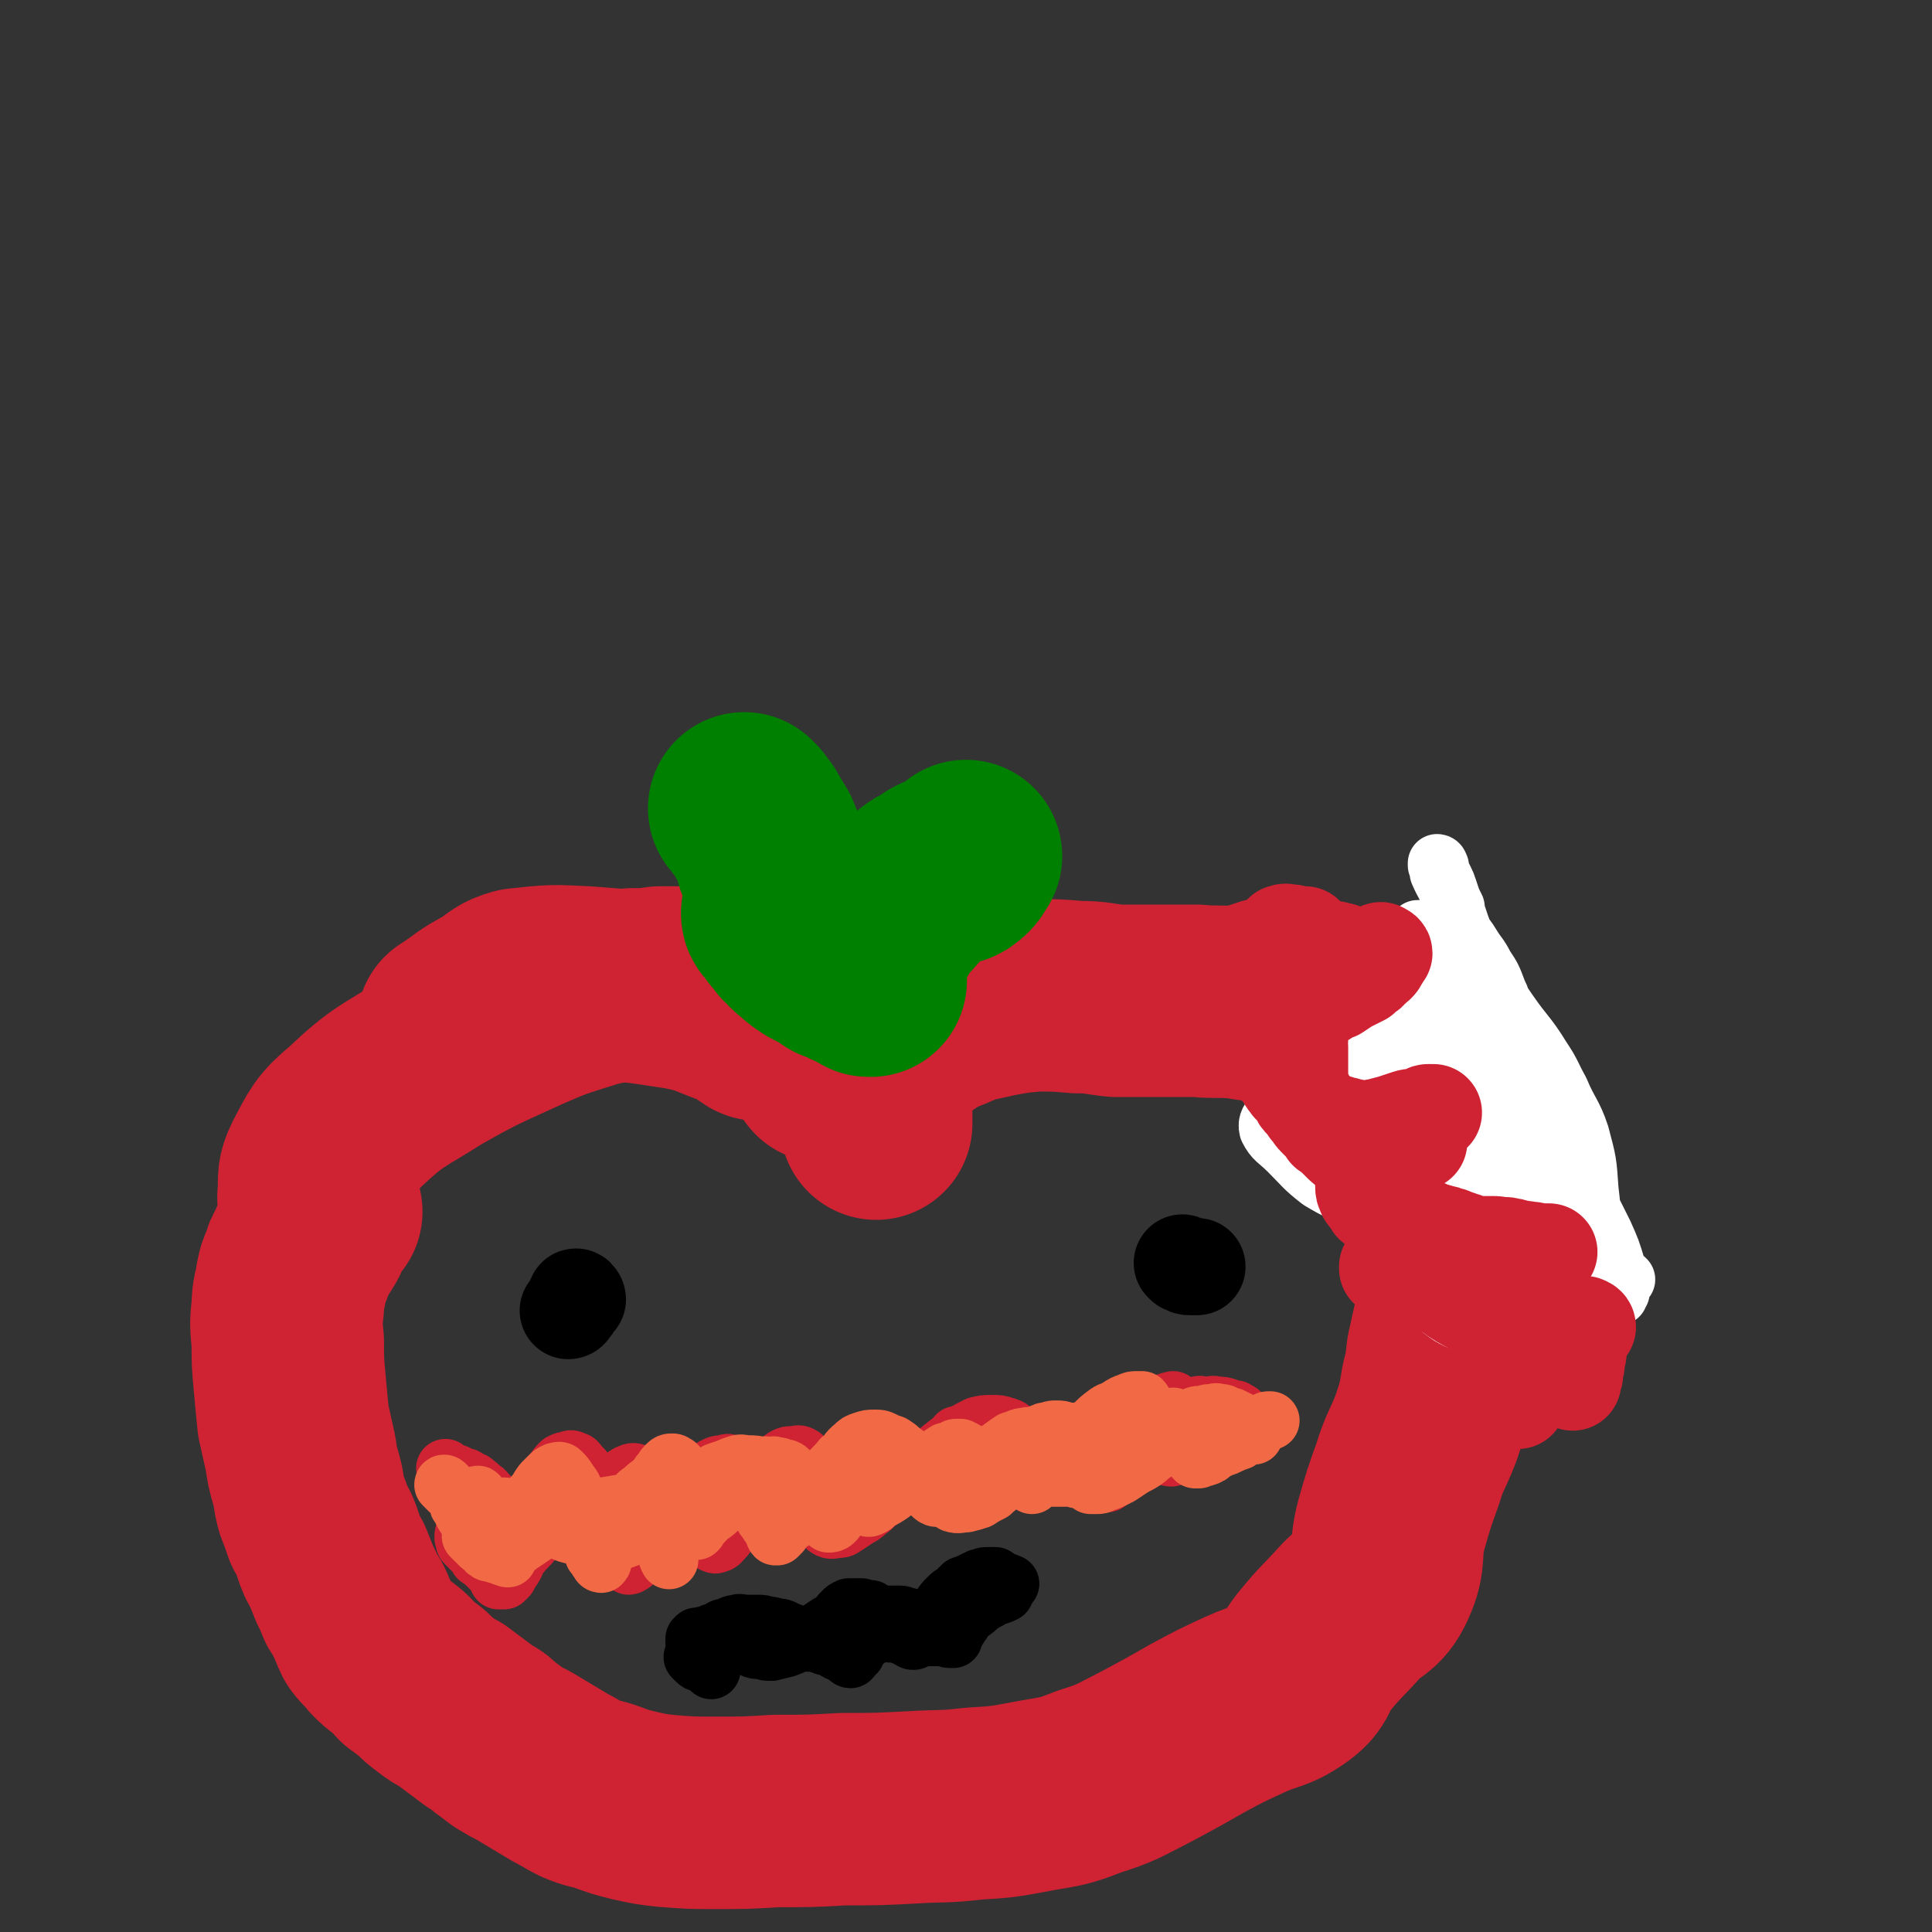 <svg viewBox='0 0 1054 1054' version='1.1' xmlns='http://www.w3.org/2000/svg' xmlns:xlink='http://www.w3.org/1999/xlink'><rect x="0" y="0" width="1054" height="1054" fill="#333333" stroke="none"/><g fill='none' stroke='#CF2233' stroke-width='105' stroke-linecap='round' stroke-linejoin='round'><path d='M414,559c0,0 -1,0 -1,-1 0,0 1,0 2,0 0,-1 0,-1 -1,-1 0,0 0,0 -1,0 0,0 0,0 -1,0 0,0 0,0 -1,0 0,0 0,0 0,0 -1,0 -1,-1 -1,-1 -5,-3 -5,-3 -10,-5 -14,-5 -13,-6 -28,-9 -26,-4 -26,-4 -52,-6 -19,-1 -19,-1 -37,1 -7,2 -7,3 -14,8 -12,6 -11,7 -22,14 '/><path d='M374,539c0,0 -1,0 -1,-1 -1,-1 -1,-1 -1,-1 -2,-1 -2,-1 -4,-1 -4,0 -4,0 -8,0 -7,1 -7,1 -15,1 -12,2 -12,1 -23,4 -19,6 -20,6 -38,14 -24,11 -25,11 -48,24 -22,14 -24,13 -43,31 -12,10 -12,12 -19,25 -4,8 -2,9 -3,18 '/><path d='M178,661c0,-1 -1,-2 -1,-1 -1,0 -1,1 -1,2 -1,1 -1,1 -1,2 -2,3 -1,3 -3,6 -1,3 -1,3 -3,6 -2,4 -3,3 -4,7 -2,3 -2,3 -3,7 -2,4 -2,4 -3,9 -1,7 -2,7 -2,14 -1,9 -1,9 0,19 0,11 0,11 1,22 1,11 1,11 2,21 2,9 2,9 4,18 1,7 1,7 3,14 2,7 1,7 3,14 2,5 2,5 4,11 3,5 3,5 5,11 2,6 2,6 5,11 2,5 2,5 4,10 2,4 2,4 4,9 3,4 3,4 5,9 2,4 2,5 4,9 3,4 4,4 7,8 3,3 3,3 7,6 4,3 4,3 7,7 4,3 4,3 8,6 4,4 4,4 8,7 4,3 4,3 8,5 4,3 4,3 8,6 4,3 4,3 8,6 4,2 4,2 7,5 4,3 4,3 8,6 5,3 5,3 9,5 5,3 5,3 10,6 5,3 5,3 10,6 6,3 5,3 11,6 7,3 7,2 13,4 8,3 8,3 16,5 9,2 9,2 18,3 13,1 13,1 26,1 17,0 17,0 33,-1 19,0 19,0 37,-1 19,0 19,0 38,-1 16,-1 16,0 33,-2 16,-1 16,-1 32,-4 16,-3 16,-2 31,-8 16,-5 16,-6 30,-13 15,-8 15,-8 29,-16 13,-7 13,-7 26,-13 13,-6 15,-4 26,-12 8,-6 5,-9 12,-17 9,-11 10,-11 19,-21 8,-9 12,-7 17,-18 6,-13 2,-15 6,-30 4,-14 4,-14 9,-28 4,-13 5,-12 10,-25 4,-12 4,-12 6,-24 2,-8 2,-8 3,-17 2,-9 2,-9 4,-18 1,-9 1,-9 2,-19 0,-11 1,-11 0,-22 0,-9 -1,-9 -2,-17 -2,-7 -1,-7 -3,-13 -2,-6 -3,-6 -5,-11 -2,-7 -2,-7 -5,-13 -4,-7 -5,-7 -10,-12 -5,-5 -5,-4 -10,-8 -4,-3 -4,-3 -7,-6 -3,-4 -3,-4 -6,-8 -4,-7 -4,-7 -9,-13 -7,-8 -6,-10 -15,-16 -10,-7 -11,-6 -23,-10 -11,-4 -11,-3 -22,-5 -12,-1 -12,0 -23,-1 -12,0 -12,0 -24,0 -10,0 -10,0 -20,0 -10,-1 -10,-2 -21,-2 -12,-1 -12,-1 -23,-1 -11,1 -11,1 -22,3 -12,3 -13,2 -24,7 -10,4 -10,4 -19,10 -7,5 -7,5 -13,12 -4,4 -4,4 -7,9 -2,4 -1,4 -2,9 0,4 0,4 0,8 -1,3 0,3 0,6 0,2 0,2 0,4 0,0 0,0 0,1 0,1 0,1 0,1 '/><path d='M450,582c-1,0 -1,-1 -1,-1 -1,-1 -1,-1 -1,-1 0,-1 -1,-1 -1,-2 -1,-1 -1,-1 -1,-2 '/></g>
<g fill='none' stroke='#008000' stroke-width='105' stroke-linecap='round' stroke-linejoin='round'><path d='M469,523c0,0 -1,-1 -1,-1 0,1 0,1 1,2 0,1 -1,1 -1,1 0,1 -1,1 -1,2 -1,1 0,2 -1,2 0,1 0,0 -1,1 0,0 0,0 -1,0 0,-1 0,-1 -1,-1 -1,-1 -1,-1 -2,-1 -1,-1 -1,-1 -2,-2 -1,0 -1,1 -2,1 -2,-1 -2,-2 -4,-3 -2,-1 -2,-1 -4,-2 -2,-1 -2,-1 -4,-2 -1,-1 -1,-1 -3,-2 -2,-2 -2,-1 -3,-3 -2,-1 -2,-1 -4,-3 -1,-2 -2,-2 -3,-3 -2,-3 -2,-3 -4,-5 -1,-2 -1,-2 -3,-4 -1,-1 -1,-1 -1,-2 '/><path d='M472,532c0,0 -1,-1 -1,-1 0,0 0,1 1,2 0,1 0,0 1,1 1,0 0,1 1,1 0,0 0,0 1,0 0,-1 0,-1 0,-1 0,-3 0,-3 0,-5 0,-3 -1,-3 0,-6 1,-5 1,-5 4,-10 3,-6 3,-6 6,-11 4,-6 5,-6 9,-11 4,-4 4,-5 8,-9 4,-3 4,-2 8,-5 3,-2 3,-2 7,-3 2,-1 3,1 5,-1 3,-2 3,-3 5,-6 '/><path d='M450,508c-1,0 -1,0 -1,-1 -2,0 -2,0 -3,0 -3,-1 -3,-1 -6,-2 -3,-2 -3,-1 -6,-4 -2,-2 -2,-2 -4,-5 -3,-3 -3,-3 -4,-7 -1,-3 0,-3 -1,-7 -1,-3 0,-3 -1,-6 -1,-4 -2,-4 -3,-7 -1,-3 -1,-4 -2,-7 -2,-4 -1,-4 -4,-8 -2,-4 -2,-3 -4,-7 -2,-2 -2,-2 -3,-4 -1,-1 -1,-1 -2,-2 '/></g>
<g fill='none' stroke='#000000' stroke-width='53' stroke-linecap='round' stroke-linejoin='round'><path d='M315,709c0,-1 -1,-2 -1,-1 0,0 0,1 0,1 0,1 -1,1 -1,2 -1,1 0,1 -1,2 -1,1 -1,1 -1,1 0,1 -1,1 -1,1 '/><path d='M646,690c0,0 -1,-1 -1,-1 0,0 1,1 2,1 1,1 1,1 2,1 1,0 1,0 2,0 1,0 1,0 1,0 0,0 0,0 1,0 '/></g>
<g fill='none' stroke='#CF2233' stroke-width='32' stroke-linecap='round' stroke-linejoin='round'><path d='M244,802c0,0 -1,-1 -1,-1 0,0 1,1 2,2 1,0 1,0 1,0 2,1 2,1 3,1 1,1 1,1 2,1 1,1 1,1 3,1 1,1 1,1 3,2 1,0 1,0 2,1 3,2 2,2 5,4 2,2 2,2 4,5 3,2 3,3 5,5 2,3 2,3 4,5 2,2 2,1 4,3 1,1 1,1 2,2 0,0 0,0 1,0 0,0 1,0 1,-1 1,-2 1,-2 2,-4 1,-3 1,-3 3,-5 2,-4 1,-4 3,-7 2,-4 2,-4 5,-7 2,-3 2,-3 4,-6 2,-3 2,-3 4,-5 2,-1 2,-1 4,-1 1,-1 2,-1 3,0 2,0 2,1 3,3 2,1 2,1 3,3 1,2 1,2 2,5 1,1 1,1 2,3 1,2 1,2 2,4 1,1 0,1 1,3 1,1 1,1 1,1 1,1 1,1 1,1 1,-1 1,-1 1,-1 2,-2 2,-2 3,-4 2,-3 1,-3 3,-5 2,-2 2,-2 4,-3 2,-2 2,-2 4,-3 2,-1 3,-1 5,0 2,1 1,1 3,2 2,1 2,1 3,2 2,2 2,1 4,3 1,1 1,1 2,2 2,1 2,1 3,2 0,1 0,1 0,2 1,0 1,1 2,1 0,0 1,-1 1,-1 2,-2 2,-2 4,-3 2,-2 2,-2 5,-4 2,-2 2,-1 5,-3 3,-2 3,-2 6,-4 2,-2 2,-2 4,-3 2,-1 2,-1 5,-1 2,-1 2,-1 4,0 2,0 2,1 3,3 2,1 1,2 3,4 1,2 1,2 2,4 1,3 1,3 2,5 1,1 0,1 1,3 0,1 0,1 1,1 1,0 1,0 1,-1 1,-2 0,-3 1,-5 1,-2 1,-2 3,-4 2,-3 2,-3 3,-5 2,-2 2,-2 5,-5 2,-2 1,-2 4,-4 2,-1 2,-1 5,-1 2,0 2,-1 4,0 2,1 2,2 4,5 2,2 2,2 3,5 1,3 1,3 2,7 1,5 1,5 3,11 1,2 0,2 1,4 0,1 1,1 1,1 1,-1 2,-1 2,-3 2,-3 2,-3 3,-7 2,-3 2,-4 4,-7 2,-3 2,-3 5,-6 3,-4 3,-4 6,-7 2,-3 1,-3 4,-5 2,-2 2,-3 5,-3 2,0 2,1 4,2 2,2 2,1 4,3 3,3 2,3 5,6 2,2 2,2 4,4 3,3 2,3 5,5 2,2 2,3 4,3 2,1 2,0 4,-2 2,-1 2,-1 4,-3 1,-2 1,-3 2,-5 2,-3 2,-3 3,-6 0,-3 0,-3 1,-6 1,-2 1,-2 1,-4 1,-2 1,-2 1,-3 1,0 1,0 1,0 1,1 1,2 2,3 1,3 0,3 2,5 1,2 1,2 3,4 2,1 3,1 5,3 1,1 1,2 3,3 1,2 1,1 3,3 1,0 1,1 2,1 1,1 1,0 2,0 2,-2 2,-2 3,-3 3,-2 3,-2 5,-4 3,-2 3,-2 6,-3 3,-2 3,-2 6,-3 2,-2 2,-2 5,-4 3,-1 3,-1 6,-2 2,-1 2,-1 4,-1 1,1 2,1 3,2 2,2 2,2 3,4 2,1 2,1 4,3 2,2 2,1 4,3 2,2 1,2 3,4 2,1 2,1 4,3 1,1 1,1 2,3 1,0 1,1 1,2 0,0 -1,-1 -1,-2 -1,-1 0,-1 0,-2 0,-2 0,-2 1,-4 0,-4 0,-4 1,-8 1,-4 1,-4 2,-8 2,-3 2,-3 4,-6 2,-4 1,-4 3,-7 2,-3 2,-3 4,-5 1,-1 1,-2 3,-2 2,0 2,0 3,2 2,1 3,1 4,4 1,2 1,3 2,6 1,3 1,3 3,6 1,3 1,3 2,6 1,2 1,3 2,5 1,1 1,1 2,1 1,-1 1,-1 1,-2 1,-2 1,-3 1,-5 1,-2 1,-2 2,-4 0,-3 0,-3 1,-5 0,-2 0,-2 1,-4 0,-3 0,-3 1,-5 1,-1 2,0 3,-1 2,-1 2,-2 4,-2 2,-1 2,0 5,0 3,0 3,-1 6,0 3,0 3,0 6,1 2,1 2,1 5,2 2,1 2,1 3,2 2,1 2,2 3,3 0,0 0,0 1,1 1,1 1,1 1,1 0,0 0,0 0,0 -1,-1 -1,-1 -1,-1 -1,-1 -1,-1 -3,-3 -1,-1 -1,-1 -2,-2 -1,-1 -1,-1 -2,-1 -1,-1 -1,-1 -1,-1 '/><path d='M260,830c0,0 -1,-1 -1,-1 0,0 -1,0 -1,1 0,0 0,0 -1,1 0,0 -1,0 -1,1 -1,1 0,1 -1,2 0,1 -1,1 -1,2 -1,1 -1,1 -1,2 0,0 0,0 0,1 1,1 0,2 1,3 2,2 2,2 4,4 2,2 2,2 3,4 3,2 3,2 5,4 2,2 2,2 4,4 1,2 1,2 2,4 1,0 2,0 3,0 1,-1 1,-1 2,-2 1,-2 1,-2 3,-5 2,-3 1,-4 4,-7 3,-4 4,-4 7,-8 4,-4 4,-4 7,-8 4,-3 3,-3 7,-6 3,-2 3,-2 6,-3 2,0 3,0 5,1 3,1 3,1 5,3 2,2 2,2 4,5 2,2 3,2 5,4 2,3 2,3 3,6 2,2 2,3 4,5 1,2 1,2 3,4 1,2 1,2 3,3 1,0 1,-1 2,-1 2,-2 2,-2 4,-4 2,-2 2,-2 3,-5 3,-3 3,-3 5,-6 2,-3 2,-3 5,-5 2,-2 3,-2 6,-3 2,-1 2,-1 5,0 3,0 3,0 6,1 2,1 2,2 4,4 1,2 1,2 3,4 2,1 1,1 3,3 1,0 1,1 2,0 2,0 2,-1 4,-3 2,-2 1,-2 3,-4 2,-3 2,-3 4,-6 2,-3 2,-4 4,-6 3,-3 3,-3 6,-5 3,-2 3,-2 6,-4 2,-1 2,-2 5,-2 4,0 4,1 7,2 3,0 3,0 6,1 3,2 3,2 5,5 3,2 3,2 5,5 2,3 1,3 3,5 1,2 1,3 3,4 2,1 3,0 5,0 3,0 3,-1 5,-2 3,-2 3,-2 6,-4 4,-2 4,-3 7,-5 4,-4 4,-4 8,-7 5,-3 5,-3 9,-7 5,-5 5,-5 10,-10 6,-4 6,-4 12,-9 5,-4 5,-4 10,-7 5,-3 5,-3 9,-5 4,-1 4,-1 8,-1 4,0 4,0 7,1 4,1 4,2 6,4 3,2 3,3 6,6 3,2 3,2 5,5 2,3 2,3 4,6 2,2 2,2 4,3 2,1 3,2 5,2 2,-1 2,-3 4,-5 3,-3 3,-3 6,-5 3,-3 3,-3 7,-6 4,-3 4,-3 8,-6 5,-3 5,-2 10,-5 5,-3 5,-3 10,-5 4,-3 4,-3 9,-5 4,-2 4,-2 8,-3 '/></g>
<g fill='none' stroke='#000000' stroke-width='32' stroke-linecap='round' stroke-linejoin='round'><path d='M390,894c0,0 -1,-1 -1,-1 0,0 1,1 1,1 1,1 1,1 1,2 1,0 1,0 1,1 1,0 1,0 1,1 0,0 0,0 0,1 0,1 0,1 0,1 0,0 0,0 0,-1 0,0 0,0 0,-1 1,-1 1,-1 1,-1 1,-1 2,-1 3,-1 1,-1 1,-1 2,-1 1,-1 1,-1 2,-1 1,-1 1,-1 2,-2 1,0 1,0 2,1 1,0 1,0 1,0 1,0 1,-1 3,0 1,0 1,0 2,0 1,1 1,1 2,1 2,1 2,1 3,2 1,0 1,0 3,1 1,0 1,0 2,0 1,0 1,0 3,0 1,0 1,0 2,0 0,0 0,0 1,0 0,0 0,0 1,0 1,0 1,0 1,0 1,0 1,0 1,0 1,0 1,-1 2,-1 2,0 2,0 4,0 1,0 1,0 3,0 2,0 2,0 3,0 2,0 2,0 4,0 2,1 2,1 4,2 2,0 2,0 4,1 2,1 1,1 3,2 2,0 2,0 4,1 0,0 0,0 1,1 0,1 0,1 1,1 0,0 0,1 1,1 1,-1 1,-1 1,-2 1,0 1,0 1,-1 1,0 1,0 1,-1 1,-1 1,-1 1,-2 1,-2 2,-2 3,-3 1,-1 1,-1 2,-2 1,-1 1,0 2,-1 1,-1 1,-1 2,-1 2,-1 2,-1 4,-1 2,-1 2,0 4,0 2,0 2,0 5,0 2,0 2,0 4,1 3,0 3,0 5,1 2,0 2,0 4,0 1,0 1,0 2,0 1,0 1,0 2,0 2,0 2,0 3,0 3,0 3,0 5,0 2,1 2,1 5,1 '/><path d='M386,895c0,-1 -1,-2 -1,-1 0,0 0,0 0,1 -1,0 -1,0 -1,1 -1,0 -1,0 -1,1 -1,0 -1,0 -1,0 -1,0 -1,0 -2,0 0,0 0,-1 -1,-1 0,-1 0,-1 0,-2 0,0 0,0 1,-1 0,0 1,0 1,0 1,0 1,0 1,0 1,-1 1,0 1,0 2,-1 2,-1 3,-1 1,0 1,0 3,1 2,0 2,0 3,1 2,0 2,1 4,1 2,1 2,1 5,1 2,1 2,1 4,1 2,1 2,1 5,2 2,1 2,1 5,1 3,1 3,1 6,1 4,-1 4,-1 8,-2 5,-2 5,-2 9,-5 4,-2 4,-2 8,-4 3,-2 3,-2 6,-4 3,-1 3,-1 5,-3 1,-2 1,-2 3,-4 1,-1 1,-1 3,-2 1,0 1,0 2,0 1,0 1,0 3,0 1,0 1,0 2,0 3,1 3,1 5,1 2,2 2,2 4,4 2,1 2,1 5,3 2,2 2,2 4,3 2,2 2,2 4,4 2,1 2,1 4,2 1,0 1,1 2,1 1,0 1,0 2,-1 2,-1 2,-1 3,-2 1,-1 1,-1 2,-3 1,-1 1,-1 2,-3 2,-2 1,-3 3,-5 2,-2 2,-2 3,-4 2,-3 2,-3 4,-5 2,-2 2,-2 4,-3 2,-2 2,-2 4,-4 3,-1 3,-1 5,-2 2,-1 2,-1 4,-2 2,0 2,-1 4,-1 1,0 1,0 3,0 1,0 1,0 2,0 1,1 1,1 2,2 1,0 1,0 3,1 1,0 1,0 2,1 0,0 0,0 1,0 '/><path d='M388,911c0,0 0,0 -1,-1 0,0 0,0 -1,-1 0,0 0,0 -1,-1 -1,0 -1,0 -2,-1 -2,0 -2,0 -3,-1 0,0 0,0 -1,-1 -1,-1 -1,-1 -1,-1 0,0 1,0 1,0 0,-1 -1,-1 0,-2 0,-1 0,-1 0,-1 1,-1 1,-1 1,-2 2,-2 2,-2 3,-4 2,-2 2,-2 4,-3 2,-2 2,-1 4,-2 3,-1 2,-2 5,-2 3,-1 3,-2 6,-2 2,-1 2,0 5,0 3,0 3,0 6,0 3,0 3,0 6,1 2,0 2,0 4,1 3,0 3,0 5,1 2,1 2,1 5,2 1,1 1,1 3,2 2,1 2,0 3,1 2,0 2,0 4,1 1,0 2,0 3,1 1,1 1,1 3,1 1,0 1,0 2,0 1,0 2,0 3,0 2,0 2,-1 3,-2 2,-1 2,-2 4,-3 2,-1 2,-1 4,-3 2,-1 2,-1 4,-2 3,-1 3,-1 5,-2 2,-1 2,-2 5,-3 2,0 2,0 4,-1 3,0 3,0 5,0 1,0 1,0 3,0 2,0 2,1 4,1 2,1 2,1 4,1 2,1 2,1 4,2 2,1 2,1 4,3 1,1 1,1 3,2 1,0 2,0 3,1 1,0 1,1 2,1 1,0 1,0 2,0 2,-1 2,-1 3,-1 1,-1 1,-1 2,-2 1,-1 1,-1 2,-3 1,-1 1,-1 2,-3 2,-2 2,-2 3,-3 3,-2 3,-2 5,-4 3,-2 3,-2 5,-3 5,-3 5,-2 9,-4 '/></g>
<g fill='none' stroke='#F26946' stroke-width='32' stroke-linecap='round' stroke-linejoin='round'><path d='M261,817c0,-1 0,-2 -1,-1 0,0 0,1 -1,2 0,0 0,0 -1,1 0,0 0,0 -1,1 -1,0 -1,0 -1,1 0,0 -1,0 0,1 0,0 0,1 0,1 0,0 1,0 1,0 1,0 1,1 3,1 2,1 2,2 4,2 4,2 4,2 9,3 4,1 4,1 8,1 '/><path d='M267,829c-1,-1 -1,-2 -1,-1 -1,0 0,1 -1,2 0,0 -1,0 -1,0 0,1 0,1 1,1 0,1 0,1 1,1 0,1 0,1 1,1 0,1 0,1 1,2 1,0 0,0 1,1 3,1 2,1 5,3 3,1 3,1 5,2 '/><path d='M258,835c0,0 -1,-1 -1,-1 0,1 1,1 1,2 0,1 -1,1 -1,2 0,0 0,0 1,1 0,0 0,0 1,1 1,0 1,0 1,1 1,0 1,0 1,1 1,1 1,1 1,1 3,2 3,1 5,3 2,1 2,1 4,2 2,0 2,0 3,1 '/><path d='M277,850c0,0 -1,0 -1,-1 0,0 0,0 1,0 0,-1 -1,-1 0,-1 0,-1 0,-1 1,-2 0,0 0,0 1,-1 2,-1 2,0 4,-2 3,-2 3,-2 6,-4 3,-2 3,-2 5,-4 3,-2 3,-2 5,-5 2,-2 2,-2 5,-4 2,-2 2,-2 4,-4 1,-2 1,-2 2,-4 0,0 0,0 0,-1 0,-1 0,-1 0,-1 0,-1 0,-1 0,-1 0,-1 0,-1 0,-1 0,0 0,1 0,1 0,1 1,1 1,2 0,1 0,1 1,2 0,1 0,1 1,2 2,5 2,5 4,11 1,2 1,2 3,5 1,3 1,3 2,6 1,2 1,2 2,5 1,1 1,1 2,2 0,1 0,1 1,2 0,1 1,1 1,1 1,-1 1,-2 1,-3 1,-3 1,-3 3,-6 1,-4 1,-4 3,-7 2,-5 2,-5 5,-9 2,-5 2,-5 5,-9 3,-4 3,-4 6,-6 2,-2 2,-2 5,-4 1,-1 1,-1 3,-2 0,0 1,0 1,0 0,1 0,2 0,3 0,3 0,3 0,6 0,4 0,4 0,9 1,4 1,4 1,9 1,4 1,4 2,8 0,3 0,3 1,6 0,1 0,1 1,3 '/><path d='M303,831c-1,0 -1,-1 -1,-1 -1,0 0,0 0,0 1,0 0,-1 1,-1 0,-1 1,-1 1,-1 0,-1 -1,-1 0,-1 0,0 0,-1 1,-1 4,-1 4,-1 7,-1 6,-1 6,-1 11,-2 6,-1 6,-1 12,-2 6,-1 6,-1 12,-2 4,-1 4,-1 9,-2 4,0 4,0 7,0 3,0 3,0 5,1 2,0 2,0 4,1 2,1 2,1 3,2 1,2 1,2 2,4 1,1 0,1 1,3 0,1 0,1 1,2 0,1 1,1 1,3 0,0 0,0 0,1 0,0 0,0 0,1 0,0 0,0 0,0 1,-1 1,-1 1,-2 1,-2 2,-2 3,-3 2,-2 1,-2 3,-3 3,-2 3,-2 5,-4 2,-2 2,-2 4,-3 2,-1 3,-1 5,-2 1,-1 1,-2 3,-2 2,0 2,-1 3,0 2,1 2,1 4,3 2,2 1,2 3,4 2,3 2,2 3,5 2,2 1,2 3,4 1,2 1,2 2,3 1,1 0,2 1,3 0,0 1,0 1,0 1,-1 1,-1 1,-1 1,-1 0,-1 1,-1 0,-1 0,-1 1,-2 0,0 0,0 1,-1 0,0 0,0 1,-1 1,-1 1,-1 3,-2 1,-2 1,-2 3,-3 1,0 1,0 3,-1 2,-1 2,-1 4,-1 1,-1 1,-1 2,-1 1,0 1,0 2,0 0,0 0,1 1,1 0,0 0,0 1,1 0,1 0,1 1,2 0,0 0,0 1,1 1,1 1,1 1,1 1,1 1,1 1,1 1,0 2,0 3,-1 1,-1 1,-1 2,-3 2,-2 2,-2 4,-5 2,-3 2,-3 5,-6 2,-2 2,-2 5,-5 2,-2 2,-2 4,-4 2,-1 2,-1 4,-1 2,-1 2,-1 4,-1 1,0 1,0 2,0 0,1 0,1 1,1 '/><path d='M358,818c0,0 -1,-1 -1,-1 0,0 1,2 2,2 2,1 3,1 5,1 2,1 2,2 4,2 3,-1 3,-1 5,-2 3,-1 3,-1 5,-1 2,-1 2,-1 4,-2 3,-1 3,-1 5,-1 3,-1 3,-1 6,-2 3,-1 3,-1 6,-1 3,0 3,0 6,0 2,0 3,0 5,1 3,1 3,0 6,2 2,1 2,1 5,3 2,1 2,1 4,3 1,2 1,2 2,4 0,1 0,1 0,3 0,1 0,1 0,2 -1,1 0,1 0,1 0,1 -1,1 0,1 0,-1 -1,-2 0,-3 1,-3 1,-3 3,-5 3,-4 3,-4 7,-7 4,-3 4,-3 8,-7 3,-3 3,-3 7,-6 2,-2 2,-3 5,-5 2,-1 2,0 4,-1 1,-1 1,-1 2,-1 2,0 2,1 3,2 1,2 1,2 2,5 1,2 0,2 1,5 1,2 1,2 1,4 1,2 1,2 1,4 1,1 1,1 1,3 1,1 1,1 1,1 1,1 2,0 2,0 3,-1 2,-2 4,-3 4,-2 4,-2 7,-4 4,-3 4,-4 8,-7 4,-3 4,-3 9,-7 4,-2 4,-2 7,-5 3,-2 3,-2 6,-4 2,0 2,0 4,-1 1,-1 1,-1 2,-1 1,0 1,0 2,0 1,1 1,1 2,1 1,1 1,1 2,2 1,1 1,1 2,2 1,1 1,1 3,1 2,1 2,1 4,1 2,0 2,0 4,0 3,-1 3,-1 6,-2 2,-1 2,-1 5,-3 3,-1 3,-1 5,-3 2,-2 2,-2 4,-3 2,-1 2,-1 4,-2 1,-1 1,-1 3,-2 2,-1 2,-1 3,-1 1,0 1,0 3,0 1,0 1,-1 2,0 0,0 0,0 1,1 0,0 0,0 1,1 1,1 1,0 1,1 1,1 1,2 1,3 1,0 1,0 1,1 1,0 1,1 2,1 0,0 0,0 1,0 1,0 1,-1 1,-1 3,-3 3,-3 5,-5 3,-3 3,-3 7,-6 3,-3 3,-3 7,-6 3,-2 3,-1 6,-3 3,-2 3,-2 6,-3 2,-1 2,-1 5,-1 1,0 1,0 2,0 1,1 1,2 1,3 1,2 0,2 1,5 0,2 0,2 0,4 0,2 0,2 0,4 0,2 0,2 0,3 0,2 0,2 0,3 0,0 -1,0 0,1 0,0 0,0 1,0 2,-2 2,-3 4,-5 5,-5 5,-4 10,-9 '/><path d='M563,810c0,0 -1,-1 -1,-1 -1,-1 -1,-1 -1,-2 0,0 0,0 0,-1 0,0 0,0 1,0 0,0 0,0 1,0 0,0 0,0 1,0 1,0 1,0 1,0 2,0 2,0 3,0 3,0 3,0 7,0 2,0 2,0 5,0 3,0 3,0 5,0 3,1 2,1 5,1 1,1 1,1 3,1 1,1 1,1 2,2 1,0 1,0 3,0 2,0 2,0 4,-1 3,-1 3,-1 5,-2 2,-1 2,-1 4,-2 3,-2 3,-2 6,-4 3,-2 4,-2 7,-4 3,-2 2,-2 5,-4 3,-2 3,-2 6,-4 2,-1 2,-1 5,-3 1,-1 1,-1 3,-2 2,0 2,0 3,0 2,0 2,0 3,1 1,0 1,0 2,1 1,1 1,1 1,3 1,1 0,1 0,2 0,1 0,1 0,2 0,1 -1,1 0,2 0,0 0,1 0,1 1,0 1,0 2,0 2,-1 2,-1 3,-1 3,-1 3,-1 5,-3 2,-1 2,-1 4,-2 3,-1 3,-1 5,-2 2,-1 2,-1 5,-2 1,-1 1,-1 2,-2 1,-1 1,-1 2,-1 1,0 2,0 3,0 0,0 0,0 1,0 '/><path d='M278,826c0,-1 -1,-1 -1,-1 0,-1 0,-1 0,-1 -1,-1 -1,-2 -2,-2 0,1 0,1 -1,2 -1,1 -1,1 -3,1 0,0 0,0 -1,0 -1,0 -1,0 -1,0 0,0 0,0 0,0 0,0 0,0 1,0 2,0 2,0 3,0 3,0 3,1 5,1 3,1 3,1 7,2 4,1 4,1 8,2 5,2 5,2 10,4 4,1 4,2 8,3 4,1 4,1 8,2 4,1 4,1 8,1 4,1 4,1 9,1 4,-1 4,-1 9,-3 4,-2 4,-3 9,-5 4,-3 4,-3 9,-6 4,-2 3,-3 7,-6 4,-3 4,-3 8,-7 3,-2 3,-2 6,-5 4,-3 4,-3 7,-6 3,-1 3,-1 6,-2 2,-1 2,-1 5,-2 3,-1 3,0 6,0 4,0 4,0 7,1 3,0 4,0 7,1 3,1 3,1 5,3 3,1 3,1 6,2 3,1 3,1 6,2 3,1 3,1 5,1 3,1 3,0 6,0 3,0 3,0 6,0 4,-1 4,-1 7,-2 3,-2 3,-2 6,-4 3,-2 3,-2 6,-3 2,-2 2,-2 5,-4 1,-1 1,-1 3,-2 2,-1 2,-1 4,-1 1,0 1,-1 2,0 1,0 1,1 2,2 1,1 1,1 3,3 1,2 1,2 3,4 2,2 2,2 3,4 2,2 2,1 4,3 1,2 1,2 2,4 1,1 1,1 3,3 0,0 1,1 2,1 1,0 1,0 2,-1 2,-2 2,-2 3,-3 3,-3 3,-3 5,-5 3,-3 3,-4 7,-6 4,-3 5,-3 9,-6 4,-2 4,-3 8,-5 4,-3 4,-3 7,-5 4,-1 4,-2 7,-2 3,-1 3,0 6,0 2,0 2,-1 5,0 3,0 3,0 5,1 3,1 3,1 6,2 2,1 2,1 5,2 3,1 3,1 6,2 3,0 3,0 6,0 3,0 3,1 6,0 3,0 3,0 7,-1 3,-2 3,-2 6,-3 4,-2 4,-2 7,-4 3,-1 3,-2 7,-3 3,-2 3,-2 7,-3 3,-1 3,-1 6,-2 3,-1 3,-1 7,-2 2,-1 2,-1 5,-1 3,-1 3,-1 6,-1 2,-1 2,0 4,0 2,0 2,1 3,1 2,1 2,1 3,1 1,1 1,1 2,1 1,1 1,1 2,1 1,1 1,1 3,2 1,0 1,0 2,1 2,0 2,1 3,1 1,0 1,0 2,0 2,-1 2,-2 4,-3 1,-1 1,-1 3,-1 '/><path d='M243,811c0,-1 -1,-1 -1,-1 0,-1 1,0 1,0 1,1 1,1 1,2 1,0 1,0 1,1 1,0 1,0 2,1 0,1 0,1 1,2 1,2 1,2 2,3 0,2 0,2 1,3 1,2 1,2 2,4 2,3 2,3 3,5 2,3 2,3 4,6 1,2 1,2 3,4 1,2 1,2 2,4 0,1 0,1 1,1 0,1 1,1 2,1 1,-1 1,-1 2,-2 2,-2 1,-2 3,-5 2,-3 2,-3 5,-7 3,-4 3,-4 6,-8 3,-5 4,-4 7,-9 3,-3 2,-3 5,-7 2,-2 2,-2 4,-4 1,-1 1,-1 3,-2 1,0 2,-1 3,0 2,2 2,2 4,5 1,2 2,2 3,5 2,5 1,5 3,10 2,4 2,4 4,8 1,3 1,3 4,5 2,2 2,3 4,4 2,0 2,-1 4,-2 3,-2 3,-2 6,-5 3,-3 2,-4 5,-7 3,-4 4,-4 7,-8 3,-4 2,-4 5,-8 3,-3 3,-3 5,-6 2,-2 2,-3 3,-4 2,-2 2,-2 4,-2 1,0 1,1 2,1 2,2 2,2 3,4 2,2 2,2 3,5 2,2 2,2 4,4 1,2 1,2 2,5 1,1 1,1 3,3 1,1 1,2 2,3 1,0 1,1 2,1 2,-1 1,-2 2,-4 2,-2 2,-2 4,-3 2,-3 2,-3 4,-6 3,-2 3,-2 5,-4 2,-2 2,-3 4,-4 3,-2 3,-2 5,-3 2,0 2,0 4,0 2,-1 2,0 4,0 1,0 2,-1 3,0 2,0 2,0 4,1 1,0 2,0 3,1 2,2 2,2 3,4 2,2 2,2 3,4 1,3 1,2 2,5 1,2 1,2 2,4 0,2 1,2 1,4 0,0 0,0 0,1 0,1 0,1 0,1 0,0 0,-1 1,-2 1,-2 1,-2 2,-4 2,-4 2,-4 4,-7 2,-4 2,-5 4,-8 3,-4 4,-4 7,-8 4,-3 3,-4 7,-7 2,-2 2,-2 5,-3 3,-1 3,-1 6,-1 3,0 3,0 5,1 2,1 2,1 5,2 3,2 3,2 5,4 3,2 3,2 6,4 3,4 3,4 6,8 2,3 2,2 5,5 3,3 3,3 6,6 2,3 2,3 5,5 3,1 4,0 7,0 4,-1 4,-1 7,-2 3,-2 3,-2 7,-4 3,-3 3,-2 6,-6 4,-3 3,-3 6,-6 3,-4 3,-4 6,-7 2,-3 2,-3 4,-6 2,-2 2,-3 4,-5 2,-2 2,-2 5,-3 2,-1 2,-1 4,-1 3,0 3,0 5,1 3,0 3,0 6,1 3,0 3,0 6,1 3,1 3,1 6,2 3,2 3,2 7,2 3,1 3,1 6,1 4,1 4,1 7,1 3,1 4,1 7,1 3,-1 3,-2 7,-3 3,-2 3,-2 7,-4 3,-2 3,-2 7,-4 3,-2 3,-2 6,-4 2,-1 2,-1 4,-2 2,-1 2,-1 4,-1 1,-1 1,0 3,0 1,0 1,0 2,1 1,0 1,0 2,1 3,1 3,1 6,2 '/></g>
<g fill='none' stroke='#CF2233' stroke-width='32' stroke-linecap='round' stroke-linejoin='round'><path d='M711,538c-1,-1 -1,-1 -1,-1 -1,-1 -1,0 -1,0 0,1 -1,1 -1,1 0,1 0,1 1,2 1,3 1,3 3,6 4,6 4,6 8,12 7,8 7,8 13,17 6,9 6,9 12,19 7,9 7,9 14,19 7,8 7,8 14,15 7,7 8,7 14,14 4,6 5,6 8,13 2,4 1,4 2,8 0,3 0,3 1,5 0,1 1,1 1,2 -1,0 -1,-1 -1,-1 -1,-2 -1,-2 -1,-4 0,-5 0,-5 -1,-11 -2,-15 -2,-15 -5,-31 -5,-20 -3,-21 -11,-40 -8,-18 -10,-17 -20,-33 -5,-9 -5,-9 -11,-18 -2,-3 -2,-2 -4,-5 -1,-1 0,-1 -1,-2 -1,-1 -1,-1 -2,-1 -1,0 -1,-1 -1,0 0,0 0,1 1,2 2,5 2,5 5,10 9,13 9,13 17,27 11,18 11,18 22,36 9,16 8,17 17,33 8,13 9,13 17,25 6,8 6,9 13,16 5,5 5,6 10,8 4,2 4,0 8,0 2,-1 2,-1 4,-1 '/></g>
<g fill='none' stroke='#FFFFFF' stroke-width='32' stroke-linecap='round' stroke-linejoin='round'><path d='M828,749c-1,0 -1,0 -1,-1 -1,0 -1,0 -1,-1 -2,-3 -1,-3 -3,-7 -5,-13 -5,-13 -10,-26 -7,-17 -6,-18 -15,-34 -10,-17 -11,-17 -24,-32 -11,-14 -13,-13 -25,-26 -9,-9 -8,-9 -16,-18 -7,-7 -8,-6 -13,-14 -4,-7 -4,-8 -5,-16 -2,-12 -2,-12 0,-24 1,-8 2,-7 5,-15 2,-5 2,-6 5,-9 1,-1 2,0 3,1 1,1 -1,2 0,3 6,5 7,5 13,10 13,10 15,8 26,20 14,15 15,16 24,35 7,15 6,16 9,34 4,21 2,21 4,42 2,18 4,18 6,36 1,8 0,8 1,15 0,3 -1,6 0,5 0,-1 1,-5 1,-10 0,-10 2,-11 0,-20 -4,-14 -5,-14 -12,-27 -7,-14 -8,-14 -16,-28 -10,-15 -9,-15 -20,-30 -8,-11 -12,-9 -18,-20 -4,-7 -3,-8 -3,-16 0,-3 1,-3 2,-6 1,-4 1,-4 2,-7 1,-1 1,-1 3,-1 1,0 1,0 2,1 5,4 4,4 10,8 11,8 13,6 24,15 10,10 11,10 19,21 7,10 6,11 10,22 3,9 3,9 5,19 1,5 1,6 0,11 0,2 0,2 -2,3 -1,1 -1,1 -3,0 -9,-2 -9,-2 -18,-6 -14,-7 -15,-7 -28,-17 -15,-11 -15,-12 -28,-25 -9,-9 -9,-9 -15,-20 -3,-5 -3,-6 -4,-12 -2,-6 -2,-6 -2,-12 1,-6 1,-7 3,-13 2,-6 2,-7 5,-12 3,-5 3,-5 7,-8 3,-3 3,-4 7,-4 6,-1 6,-1 12,0 9,1 10,0 17,4 10,5 11,5 19,12 9,9 12,9 16,20 5,12 4,14 4,27 -1,14 -1,15 -7,28 -4,9 -5,10 -14,17 -6,5 -8,7 -15,5 -12,-2 -13,-5 -24,-12 -12,-8 -12,-8 -23,-19 -8,-7 -7,-8 -13,-18 -4,-5 -6,-6 -7,-12 0,-4 1,-4 4,-7 5,-6 5,-5 11,-10 7,-6 7,-7 15,-11 9,-5 9,-6 18,-8 8,-2 9,-2 17,-1 7,1 7,1 13,4 5,2 5,3 9,7 4,6 5,6 7,13 4,9 5,10 5,20 1,11 1,12 -2,24 -3,10 -3,10 -9,19 -4,6 -5,8 -10,10 -5,2 -6,0 -11,-2 -7,-4 -7,-5 -13,-10 -10,-10 -11,-9 -19,-20 -9,-11 -8,-12 -14,-24 -3,-10 -3,-10 -5,-20 0,-7 0,-7 1,-13 1,-5 2,-5 5,-9 3,-3 3,-3 6,-5 2,-1 2,-1 5,-2 4,-1 4,0 7,0 5,0 5,0 9,1 6,2 7,2 11,6 8,6 10,6 14,15 7,16 6,18 7,36 0,16 0,18 -5,33 -4,9 -6,8 -13,15 -5,5 -5,6 -12,8 -7,2 -9,2 -17,-1 -10,-3 -11,-3 -21,-9 -9,-7 -9,-8 -17,-16 -6,-6 -8,-6 -11,-12 -1,-4 1,-5 3,-9 4,-4 5,-3 10,-7 6,-3 6,-3 12,-6 5,-3 5,-4 10,-6 4,-2 5,-1 9,-3 4,-1 4,-3 8,-3 6,-1 7,0 13,1 8,2 9,1 16,4 7,2 7,2 14,6 6,4 7,4 11,9 4,5 4,5 6,11 2,8 2,8 2,15 -1,9 -2,9 -4,18 -3,10 -2,10 -6,19 -4,7 -4,7 -9,14 -3,6 -2,6 -6,11 -2,2 -3,2 -6,3 -2,0 -3,0 -5,-1 -4,-2 -4,-3 -7,-7 -4,-4 -4,-4 -7,-9 -3,-4 -3,-5 -5,-9 -3,-4 -3,-4 -5,-8 -1,-3 -2,-3 -2,-6 0,-1 1,-2 3,-1 8,0 8,1 17,3 12,2 12,2 24,5 14,3 14,3 28,7 10,3 11,2 20,6 7,3 7,3 12,7 4,3 5,3 8,7 2,3 1,3 2,7 0,3 -1,3 -1,7 -1,3 0,3 -2,5 -1,3 -1,3 -4,5 -3,2 -3,2 -6,3 -4,1 -4,0 -8,1 -5,0 -5,1 -10,1 -4,0 -4,1 -9,0 -4,0 -4,0 -8,-1 -3,-1 -4,-1 -7,-3 -2,-1 -3,-1 -4,-4 -2,-2 -2,-3 -3,-6 -1,-3 -1,-3 -2,-7 -1,-2 -1,-2 -2,-5 0,-3 0,-3 1,-5 0,-2 -1,-2 0,-4 0,0 0,-1 0,-1 1,-1 2,-1 3,0 3,0 3,1 6,2 4,3 4,3 8,5 5,3 5,3 10,7 4,3 4,3 8,7 3,2 3,2 5,5 1,3 2,3 2,5 0,2 -1,3 -3,4 -3,3 -3,2 -7,4 -5,1 -4,2 -9,3 -5,1 -6,1 -11,0 -5,0 -5,0 -10,-2 -4,-2 -4,-2 -8,-5 -4,-3 -4,-3 -6,-7 -4,-4 -3,-5 -6,-10 -3,-4 -4,-4 -7,-9 -3,-4 -4,-4 -7,-9 -3,-4 -3,-3 -6,-8 -1,-2 0,-2 -1,-4 0,-3 0,-3 -1,-5 0,-2 -1,-2 -1,-4 -1,-3 0,-3 -1,-6 -1,-4 -1,-4 -2,-8 -1,-6 0,-6 -1,-11 -1,-7 -1,-7 -3,-13 -1,-7 -1,-7 -2,-14 -1,-6 -1,-6 -2,-12 -1,-6 -1,-6 -2,-12 -1,-6 -2,-6 -3,-12 0,-5 0,-5 -1,-11 0,-4 0,-4 -1,-9 0,-3 -1,-3 -1,-7 0,-1 0,-1 0,-2 0,0 0,-1 0,0 1,0 1,0 2,1 0,0 0,0 1,0 1,0 1,0 2,0 1,0 1,0 2,0 1,0 1,0 1,0 1,0 1,0 1,0 1,0 1,0 2,0 0,0 0,0 0,0 -1,1 -1,1 -2,2 -1,0 -1,0 -2,1 -2,0 -2,0 -3,1 -1,1 -1,1 -3,2 -1,2 -1,1 -2,3 -1,1 -1,1 -2,3 -1,2 -1,2 -1,4 -1,1 -1,1 -2,3 0,2 0,2 0,3 0,3 0,3 0,5 0,3 0,3 0,7 1,5 1,5 2,10 0,6 0,6 1,12 0,7 0,7 1,14 1,8 1,8 3,15 1,6 1,6 3,12 1,2 1,2 2,5 '/><path d='M883,707c0,0 -1,-1 -1,-1 0,0 0,0 1,0 0,-1 1,-1 1,-1 0,-2 -1,-2 -1,-5 0,-4 0,-4 -1,-8 -3,-10 -3,-10 -7,-19 -5,-10 -5,-10 -10,-20 -7,-12 -7,-12 -14,-24 -6,-12 -6,-12 -12,-25 -5,-12 -4,-12 -9,-24 -4,-11 -4,-11 -8,-21 -3,-9 -1,-10 -5,-18 -3,-8 -3,-8 -7,-14 -3,-6 -4,-6 -7,-11 -3,-5 -3,-4 -6,-9 -1,-3 -1,-3 -2,-7 -1,-3 -1,-3 -1,-5 -1,-2 -1,-2 -2,-4 -1,-3 -1,-3 -2,-6 -1,-3 -1,-3 -2,-5 -1,-2 -1,-2 -2,-4 -1,-2 0,-3 -1,-4 0,-1 -1,-1 -1,-1 0,0 0,1 0,1 1,2 1,2 1,4 3,7 4,7 7,15 5,14 4,14 11,28 9,17 9,17 20,33 9,13 10,12 18,25 6,9 5,9 10,18 5,12 7,12 11,24 4,15 4,15 5,30 2,16 1,16 2,32 0,6 -2,7 -1,13 1,3 1,4 4,6 1,1 2,-1 3,-1 0,0 -1,0 -1,0 -2,-2 -2,-3 -4,-6 -4,-7 -5,-7 -8,-15 -6,-16 -5,-17 -11,-33 -7,-17 -6,-18 -16,-34 -6,-11 -9,-9 -17,-20 -6,-7 -6,-7 -11,-16 -3,-7 -2,-8 -5,-16 -3,-7 -3,-7 -6,-14 -2,-7 -2,-7 -5,-14 -3,-6 -2,-6 -6,-11 -2,-4 -3,-4 -5,-8 -2,-2 -2,-3 -4,-5 -1,0 -1,0 -2,0 -1,0 -1,0 -1,1 -1,1 0,1 0,2 0,2 0,2 0,3 0,1 1,1 1,3 2,3 2,3 3,7 6,10 6,10 11,21 7,14 7,14 13,28 8,17 8,16 16,33 4,9 4,9 8,19 2,4 2,4 4,8 1,2 1,3 2,5 1,0 2,1 2,0 0,0 0,-1 -1,-1 -5,-8 -6,-8 -11,-15 -10,-13 -10,-13 -19,-27 -12,-15 -12,-15 -23,-31 -7,-10 -7,-10 -15,-20 -3,-3 -3,-3 -5,-6 -2,-2 -1,-2 -3,-4 -1,-2 -1,-2 -2,-3 -1,-1 -1,-1 -1,-1 -1,-1 0,-1 0,-1 0,0 0,0 0,0 0,0 0,0 1,0 1,1 0,1 1,2 2,1 2,1 3,1 3,2 3,1 6,3 6,2 6,2 11,4 9,4 8,4 17,8 9,5 9,5 18,9 9,5 9,5 17,11 6,4 7,4 12,10 5,5 5,5 8,12 3,6 2,7 4,14 1,6 1,6 1,13 0,6 0,6 0,11 0,5 0,5 0,9 -1,4 -1,4 -1,8 -1,4 -1,4 -1,8 0,5 0,5 1,9 1,4 1,5 3,9 3,5 3,5 7,9 3,4 3,4 7,7 3,3 3,3 7,6 3,2 3,2 6,4 2,1 2,1 4,2 1,0 1,0 2,1 '/></g>
<g fill='none' stroke='#CF2233' stroke-width='53' stroke-linecap='round' stroke-linejoin='round'><path d='M754,520c0,-1 -1,-2 -1,-1 0,0 2,0 2,1 0,0 -1,0 -1,1 -1,1 0,1 -1,2 -1,2 -1,2 -2,3 -2,1 -2,1 -3,2 0,1 0,1 -1,1 0,1 0,1 -1,1 -2,1 -2,1 -3,3 -2,1 -2,1 -4,2 -2,1 -2,1 -4,2 -3,2 -3,2 -6,4 -3,1 -3,1 -6,3 -3,2 -3,2 -5,3 -3,2 -3,1 -5,3 -1,0 0,1 -1,2 0,1 0,1 -1,2 0,2 0,2 -1,3 -1,2 -1,2 -1,4 0,1 0,1 0,3 -1,2 0,2 0,3 -1,2 0,2 0,4 0,2 0,2 0,4 0,2 0,2 0,3 0,2 0,2 0,3 0,2 0,2 0,4 0,2 0,2 0,3 0,2 -1,2 0,4 0,1 0,1 1,2 0,1 0,1 1,2 0,1 0,1 1,2 0,2 0,2 1,3 0,1 0,1 1,2 1,1 0,1 1,2 1,1 1,1 2,1 1,1 1,1 3,2 1,1 0,1 2,2 1,1 2,1 3,2 3,1 3,0 5,1 2,1 2,1 4,1 2,1 2,1 4,1 1,1 1,1 3,1 1,0 1,0 2,0 2,0 2,0 3,0 1,0 1,0 2,0 1,0 1,-1 3,-1 2,0 2,0 4,-1 4,-1 4,-1 7,-2 3,-1 3,-1 6,-2 3,-1 3,0 6,-1 2,0 2,0 5,-1 0,0 0,-1 1,-1 1,0 1,0 1,0 1,0 1,0 1,0 0,0 0,0 -1,0 0,0 0,0 0,0 -1,0 -1,0 -2,0 0,0 0,0 0,0 -1,0 -1,1 -2,1 0,1 -1,1 -1,2 -2,1 -1,1 -3,2 -2,1 -2,1 -4,2 -3,2 -3,2 -7,4 -3,1 -3,1 -6,3 -2,2 -3,2 -5,4 -1,1 -1,1 -3,3 -1,1 -1,1 -2,2 -1,1 -1,1 -1,3 -1,1 -1,1 -1,2 -1,1 0,1 0,2 0,1 0,1 0,2 0,1 0,1 0,3 0,1 0,1 0,2 0,1 0,1 0,3 0,2 0,2 1,4 0,1 1,1 2,3 1,1 1,1 2,3 1,1 2,1 3,2 2,1 2,1 4,2 3,1 3,1 6,2 3,1 3,1 5,2 3,2 3,1 6,3 3,1 2,1 5,2 2,1 2,1 4,2 2,0 2,0 4,1 2,0 2,0 3,1 2,0 2,0 4,1 1,1 1,1 3,1 1,1 1,1 3,1 1,1 1,1 2,1 1,1 1,1 2,1 2,0 2,0 3,0 2,0 2,0 4,0 2,0 2,0 4,0 3,0 3,0 5,1 2,0 2,-1 4,0 3,0 3,1 5,1 3,1 3,0 5,1 3,0 3,0 6,1 3,0 3,0 6,0 '/><path d='M763,691c0,0 0,-1 -1,-1 0,0 0,1 -1,1 0,0 0,-1 -1,-1 0,0 0,0 -1,0 -1,0 -1,1 -2,1 0,1 0,1 0,1 1,1 2,1 4,2 3,0 3,0 6,1 5,1 5,2 10,4 5,2 6,2 11,4 5,3 4,3 9,6 5,3 6,3 11,6 5,3 5,3 10,6 2,1 2,1 4,2 '/><path d='M832,711c0,0 -1,-1 -1,-1 0,0 0,1 0,2 -1,0 -1,0 -1,1 0,0 0,1 0,1 0,1 0,1 0,3 0,2 0,2 0,4 0,2 0,2 0,4 0,3 0,3 0,6 0,4 0,4 0,8 0,4 0,4 0,8 0,4 -1,4 -1,8 -1,5 -1,5 -1,9 '/><path d='M866,724c0,-1 -1,-1 -1,-1 -1,-1 -1,0 -1,0 0,1 0,1 -1,2 -1,0 -1,0 -1,1 -1,0 -1,0 -1,1 -1,0 0,1 0,1 0,2 0,2 0,3 0,3 0,3 0,6 0,3 -1,3 -1,6 0,3 -1,3 -1,7 -1,2 -1,2 -1,4 '/><path d='M713,511c0,0 -1,0 -1,-1 -1,0 -1,0 -1,0 0,0 0,0 -1,0 -2,0 -2,0 -5,-1 -2,0 -1,0 -3,0 -1,-1 -1,0 -2,0 0,-1 0,-1 0,0 -1,0 0,0 0,1 0,2 -1,2 0,5 0,3 0,3 2,5 1,3 1,4 3,6 2,2 2,2 4,3 1,1 1,1 2,2 '/><path d='M697,533c0,0 -1,-1 -1,-1 0,0 0,1 0,1 -1,1 -1,1 -1,1 -1,1 -1,2 -1,3 1,1 1,1 2,2 0,0 0,0 0,0 '/><path d='M698,516c0,0 -1,-1 -1,-1 0,0 0,0 0,1 0,1 0,1 -1,1 0,0 0,0 -1,1 -1,0 -1,0 -1,0 0,0 -1,0 -1,0 0,0 1,0 1,0 2,0 2,0 3,0 3,0 3,0 6,0 3,0 3,0 7,0 2,0 2,0 5,0 2,0 2,0 5,0 1,0 1,0 3,0 1,0 1,0 2,0 0,0 0,0 1,0 0,0 0,0 1,0 0,0 0,0 1,0 0,0 0,0 0,0 0,0 0,0 -1,0 0,0 0,0 -1,0 -1,0 -1,0 -1,0 -3,0 -3,0 -6,0 -5,0 -5,0 -9,0 -6,0 -6,1 -12,1 -5,0 -5,0 -10,1 -6,1 -6,1 -13,1 -5,1 -5,1 -11,1 -5,1 -5,1 -10,1 -6,1 -6,1 -11,2 -4,0 -4,0 -8,1 -4,0 -5,0 -9,1 -4,1 -4,1 -8,2 -4,1 -4,1 -7,3 -3,1 -3,0 -6,2 -2,1 -2,1 -4,2 -1,1 -1,1 -1,2 0,1 0,1 0,1 0,1 -1,1 -1,2 0,0 0,0 -1,1 0,0 -1,0 0,0 0,-1 0,0 0,0 1,0 1,0 1,0 1,0 1,0 1,0 1,0 1,0 2,0 0,-1 0,-1 1,-1 1,0 1,-1 2,-1 1,-1 1,-1 3,-1 1,-1 1,-1 3,-1 2,-1 2,-2 4,-3 3,-1 3,-1 6,-2 5,-2 5,-1 10,-2 6,-2 6,-2 12,-4 7,-1 7,-1 14,-3 6,-1 6,-1 13,-2 4,-1 4,-1 9,-3 3,-1 3,-1 6,-2 2,0 2,0 4,0 1,0 1,0 3,0 0,0 0,0 1,0 1,0 1,0 1,0 1,0 0,0 0,0 0,0 0,0 0,1 '/><path d='M733,520c0,0 -1,-1 -1,-1 -1,1 -1,1 -1,2 -1,1 -1,1 -1,2 -1,1 -1,1 -2,3 0,1 0,1 0,2 0,1 -1,0 -1,1 0,0 0,1 0,1 0,0 0,0 0,0 -1,-1 -1,-1 -2,0 -1,0 0,0 -1,1 -1,0 -1,0 -2,1 -2,1 -2,1 -4,2 -1,2 -1,2 -3,4 -2,2 -2,2 -4,3 -3,3 -2,3 -4,5 -2,2 -2,2 -4,5 -1,2 -1,2 -2,4 -2,2 -2,2 -3,5 -1,2 -1,2 -1,4 -1,2 -1,2 -1,5 -1,2 -1,2 0,4 0,2 0,2 1,5 0,2 0,2 1,5 1,2 1,2 3,4 1,3 1,2 3,5 2,2 2,2 4,4 1,3 1,3 3,5 2,2 2,2 3,4 2,2 2,3 4,5 1,1 1,1 3,3 2,2 2,2 3,4 2,1 2,1 4,3 1,1 1,1 2,2 1,1 1,1 2,2 1,1 1,1 2,1 0,1 0,1 1,1 0,1 0,0 1,0 1,0 1,0 1,0 0,0 0,0 1,0 0,0 0,0 1,0 0,0 -1,1 0,1 0,0 0,0 0,0 1,0 1,0 1,0 1,0 1,1 1,1 0,0 0,0 1,0 0,0 0,0 1,1 0,0 0,0 1,0 0,0 0,0 1,0 1,0 1,0 2,0 1,0 1,0 3,0 3,-1 3,-1 6,-1 5,-1 5,-1 9,-3 5,-1 4,-1 9,-2 '/></g>
</svg>